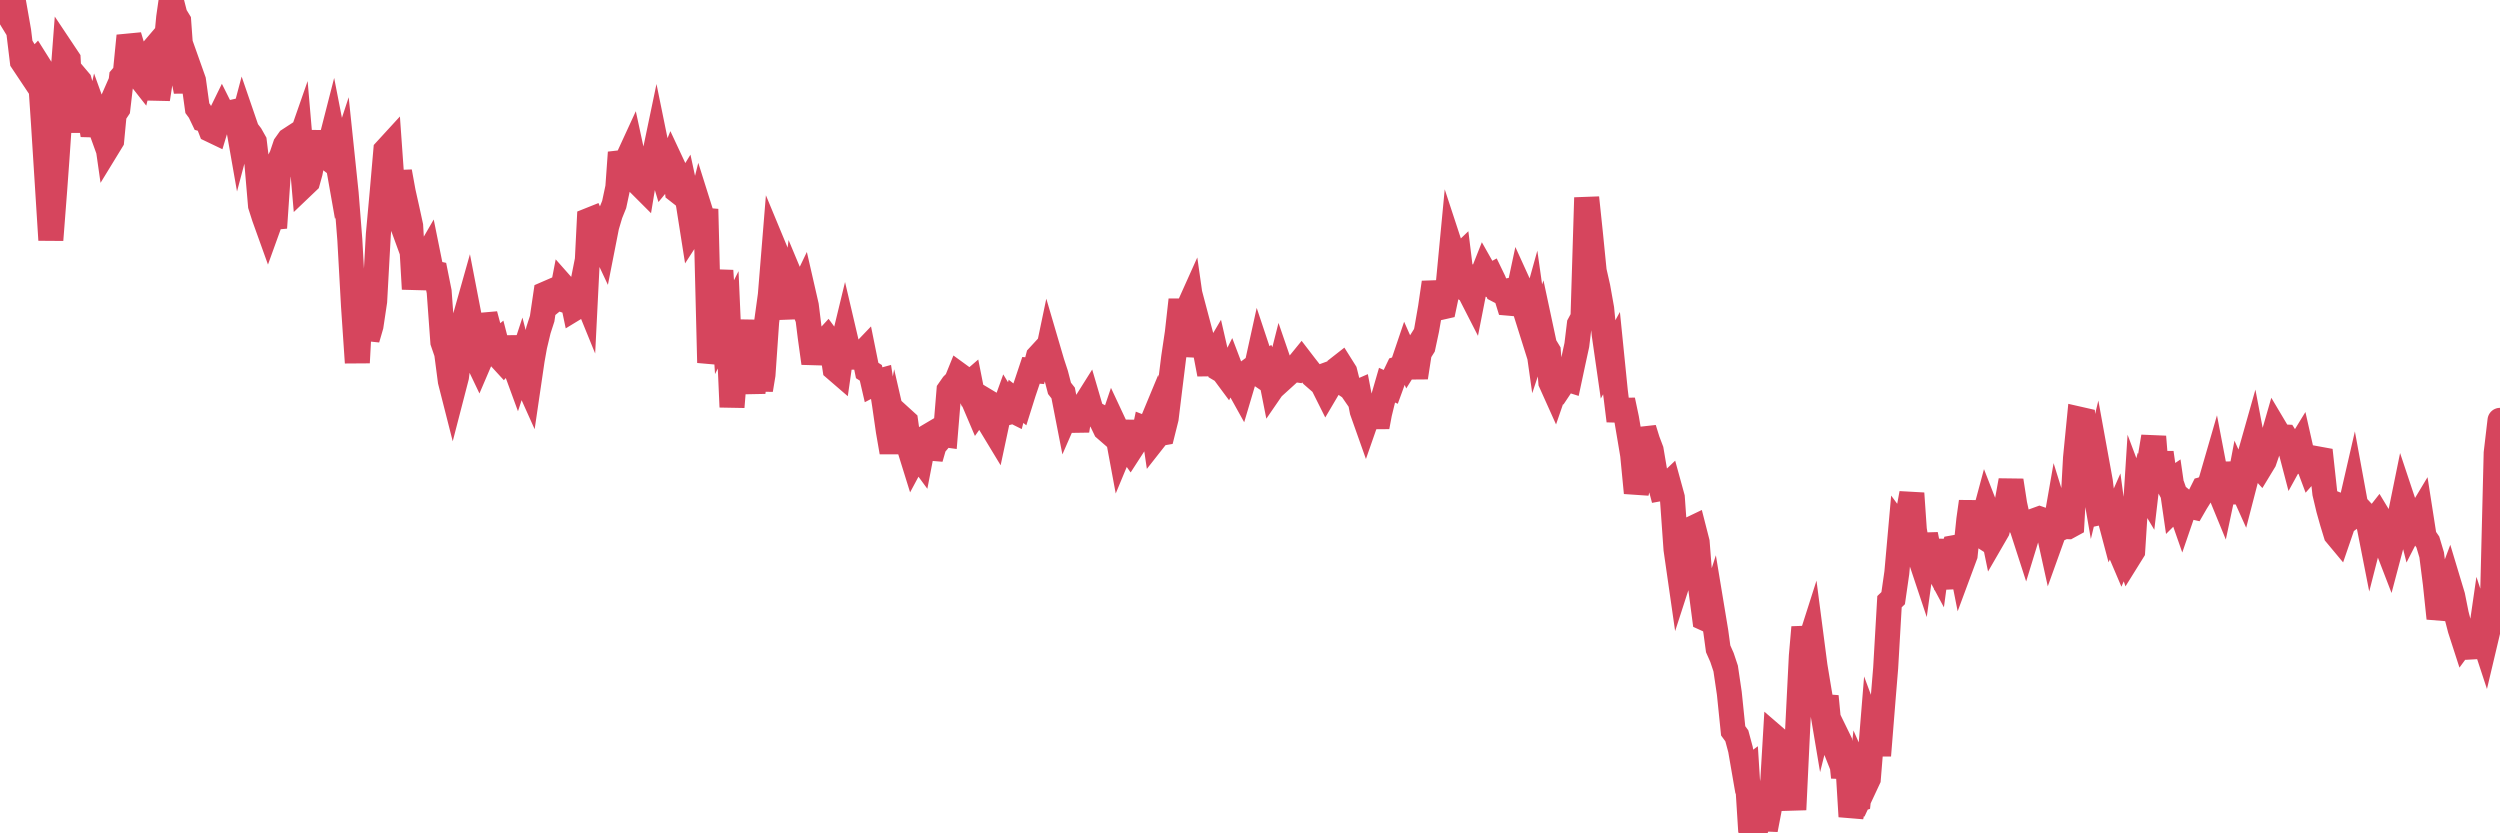 <?xml version="1.0"?><svg width="150px" height="50px" xmlns="http://www.w3.org/2000/svg" xmlns:xlink="http://www.w3.org/1999/xlink"> <polyline fill="none" stroke="#d6455d" stroke-width="1.5px" stroke-linecap="round" stroke-miterlimit="5" points="0.00,0.01 0.22,0.36 0.45,0.76 0.67,1.12 0.89,0.56 1.12,1.87 1.34,3.68 1.56,4.01 1.71,3.50 1.94,3.88 2.16,3.65 2.38,4.00 2.61,7.43 2.83,10.91 3.05,14.40 3.28,11.41 3.42,9.49 3.65,6.12 3.87,3.22 4.09,3.55 4.32,7.93 4.54,4.60 4.76,4.86 4.99,5.68 5.14,6.51 5.36,6.79 5.58,8.10 5.81,7.08 6.03,7.69 6.25,7.19 6.48,8.80 6.70,8.44 6.85,6.86 7.07,6.53 7.29,4.65 7.52,4.38 7.74,2.15 7.96,2.89 8.19,4.38 8.41,4.66 8.56,4.04 8.78,3.46 9.01,3.19 9.23,3.92 9.45,5.95 9.68,4.46 9.90,3.39 10.12,1.05 10.27,0.00 10.50,0.90 10.72,1.26 10.94,4.30 11.17,5.48 11.39,4.21 11.61,4.83 11.84,6.49 11.98,6.68 12.21,7.16 12.43,7.22 12.65,7.79 12.88,7.90 13.10,7.17 13.32,6.72 13.55,7.18 13.70,7.07 13.92,6.74 14.14,6.69 14.37,8.00 14.59,7.17 14.81,7.81 15.04,8.11 15.26,8.50 15.41,9.76 15.63,12.33 15.85,13.02 16.08,13.66 16.30,13.05 16.52,13.03 16.75,9.66 16.90,9.36 17.12,8.71 17.34,8.40 17.57,8.25 17.79,9.05 18.01,8.42 18.24,11.10 18.46,10.89 18.61,10.35 18.83,9.20 19.06,7.93 19.28,9.18 19.50,9.35 19.73,8.95 19.95,8.09 20.17,9.22 20.32,10.07 20.54,9.40 20.77,11.60 20.99,14.39 21.21,18.36 21.44,21.76 21.66,17.68 21.88,18.20 22.03,20.34 22.26,19.55 22.48,18.08 22.70,14.07 22.93,11.55 23.15,9.02 23.37,8.78 23.60,12.02 23.75,12.43 23.97,10.30 24.19,11.51 24.42,12.54 24.64,13.55 24.86,17.34 25.09,15.29 25.31,15.28 25.46,15.64 25.68,15.26 25.90,16.35 26.13,16.40 26.35,17.50 26.57,20.52 26.80,21.19 27.02,22.87 27.17,23.46 27.39,22.61 27.62,20.74 27.84,19.28 28.06,18.50 28.29,19.69 28.51,21.33 28.73,21.79 28.88,21.44 29.10,18.87 29.33,19.73 29.55,20.74 29.77,20.56 30.00,21.45 30.22,21.69 30.44,21.44 30.59,20.21 30.82,21.79 31.04,22.39 31.26,21.72 31.49,22.61 31.71,23.10 31.93,21.60 32.08,20.76 32.31,19.80 32.53,19.12 32.75,17.63 32.98,17.53 33.20,18.03 33.42,17.85 33.65,17.93 33.79,17.20 34.02,17.46 34.24,17.46 34.46,18.51 34.69,18.37 34.91,17.26 35.13,17.80 35.36,13.21 35.51,13.15 35.73,13.66 35.95,14.21 36.18,14.70 36.40,13.58 36.62,12.84 36.85,12.27 37.07,11.24 37.22,9.15 37.44,9.86 37.66,9.53 37.89,9.03 38.11,10.05 38.33,11.00 38.56,11.23 38.78,9.90 38.93,9.71 39.15,9.85 39.38,8.75 39.60,9.83 39.82,10.56 40.05,10.28 40.27,9.74 40.49,10.21 40.64,11.45 40.87,11.63 41.09,11.27 41.31,12.29 41.54,13.75 41.76,13.41 41.98,12.53 42.21,13.26 42.35,12.55 42.58,21.76 42.80,20.68 43.02,17.99 43.25,16.24 43.47,19.63 43.69,19.19 43.92,24.42 44.07,22.57 44.29,21.08 44.51,19.24 44.74,21.92 44.96,22.31 45.18,23.53 45.41,21.89 45.63,23.39 45.78,22.48 46.00,19.30 46.22,17.70 46.45,14.87 46.67,15.40 46.89,16.92 47.12,18.35 47.34,18.31 47.49,19.05 47.71,17.29 47.94,17.84 48.16,17.38 48.38,18.34 48.61,20.20 48.83,21.79 48.98,21.03 49.20,20.86 49.43,20.55 49.65,20.31 49.87,20.61 50.10,22.12 50.32,22.31 50.54,20.78 50.69,20.16 50.91,21.10 51.14,21.43 51.36,21.43 51.58,21.38 51.81,21.14 52.03,22.23 52.25,22.37 52.40,23.02 52.63,22.90 52.85,22.84 53.07,24.26 53.30,25.86 53.52,27.13 53.74,25.90 53.97,26.90 54.12,25.10 54.34,25.30 54.56,26.87 54.79,27.61 55.01,27.20 55.23,27.50 55.46,26.31 55.68,26.18 55.83,27.50 56.05,26.73 56.27,26.47 56.50,26.06 56.72,26.09 56.94,23.42 57.17,23.09 57.39,22.87 57.54,22.50 57.76,22.66 57.99,23.17 58.21,22.98 58.43,24.09 58.66,24.63 58.88,24.32 59.10,24.02 59.25,24.11 59.47,25.53 59.70,25.91 59.92,24.88 60.14,24.83 60.37,24.19 60.59,24.55 60.81,24.66 60.96,24.08 61.19,24.26 61.41,23.56 61.63,22.91 61.86,22.22 62.08,22.24 62.30,21.40 62.53,21.15 62.68,22.05 62.90,21.00 63.12,21.75 63.35,22.45 63.57,23.30 63.79,23.58 64.02,24.76 64.16,24.44 64.39,24.68 64.61,25.84 64.83,24.45 65.06,24.33 65.28,23.98 65.50,24.73 65.73,24.86 65.88,24.94 66.10,25.27 66.32,25.73 66.55,25.93 66.77,25.28 66.99,25.75 67.22,26.99 67.44,26.46 67.59,26.70 67.81,27.01 68.03,26.67 68.26,25.30 68.48,26.77 68.70,25.72 68.93,25.81 69.15,25.28 69.30,26.30 69.52,26.02 69.75,25.98 69.97,25.10 70.19,23.30 70.42,21.44 70.64,19.96 70.86,17.99 71.01,19.32 71.24,18.61 71.46,18.12 71.68,19.67 71.91,21.33 72.13,20.41 72.35,21.24 72.58,22.45 72.72,21.58 72.95,21.19 73.17,22.15 73.39,22.28 73.62,22.59 73.84,22.15 74.06,22.73 74.29,23.14 74.44,23.41 74.66,22.67 74.88,22.31 75.11,22.14 75.33,22.29 75.55,21.29 75.78,21.98 76.00,21.82 76.15,22.12 76.37,23.23 76.59,22.91 76.82,22.00 77.04,22.64 77.26,22.44 77.49,22.15 77.71,22.18 77.86,21.93 78.08,21.66 78.31,21.96 78.53,22.24 78.75,22.52 78.98,22.72 79.20,22.64 79.42,23.18 79.57,23.48 79.80,23.09 80.02,22.54 80.24,22.14 80.47,21.96 80.69,22.31 80.91,23.19 81.06,23.29 81.28,23.61 81.51,23.51 81.73,24.66 81.95,25.28 82.18,24.62 82.40,24.53 82.62,25.61 82.77,24.81 83.00,23.87 83.22,23.11 83.44,23.21 83.67,22.58 83.89,22.12 84.11,22.05 84.34,21.37 84.49,21.71 84.71,21.36 84.93,22.65 85.16,21.16 85.38,20.81 85.60,19.78 85.83,18.46 86.05,16.95 86.20,17.64 86.42,18.45 86.64,18.40 86.87,17.31 87.09,15.00 87.31,15.67 87.54,15.45 87.76,17.24 87.91,17.33 88.13,17.43 88.36,17.88 88.58,16.76 88.80,16.85 89.03,16.27 89.25,16.66 89.47,16.54 89.62,16.85 89.84,17.40 90.07,17.52 90.29,17.48 90.51,18.19 90.74,18.21 90.96,18.23 91.18,17.20 91.33,17.53 91.56,18.79 91.78,19.49 92.00,18.70 92.23,20.33 92.45,19.67 92.67,20.70 92.90,21.08 93.05,22.94 93.27,23.43 93.49,22.79 93.72,23.05 93.94,22.72 94.16,22.79 94.39,21.71 94.61,20.70 94.76,19.46 94.98,19.05 95.20,11.86 95.43,14.05 95.65,16.26 95.87,17.23 96.10,18.52 96.25,20.06 96.47,21.59 96.69,21.19 96.92,23.47 97.14,25.25 97.36,24.01 97.59,25.10 97.81,26.40 97.96,27.30 98.18,29.57 98.40,28.64 98.63,25.72 98.85,26.43 99.07,27.01 99.30,28.37 99.52,28.74 99.67,29.31 99.89,29.27 100.12,29.05 100.34,29.85 100.56,32.96 100.79,34.56 101.01,33.88 101.23,31.86 101.38,31.78 101.61,31.67 101.83,32.53 102.05,35.35 102.28,37.10 102.50,37.20 102.72,36.51 102.95,37.90 103.09,38.93 103.32,39.45 103.54,40.11 103.76,41.60 103.99,43.85 104.21,44.15 104.43,44.97 104.66,46.30 104.81,46.19 105.03,49.68 105.25,50.00 105.48,49.40 105.70,47.73 105.92,49.78 106.15,48.58 106.37,46.79 106.52,44.26 106.74,44.45 106.96,46.78 107.19,46.85 107.41,46.54 107.63,48.58 107.86,43.73 108.08,39.36 108.23,37.64 108.45,38.99 108.68,38.27 108.90,39.96 109.12,41.29 109.35,42.66 109.57,41.78 109.79,44.08 109.94,44.46 110.17,44.07 110.39,44.52 110.61,46.64 110.84,45.37 111.06,48.99 111.28,48.03 111.51,47.96 111.65,46.68 111.88,47.20 112.10,46.73 112.32,44.02 112.55,44.64 112.77,44.64 112.99,41.90 113.14,40.08 113.37,36.10 113.59,35.89 113.81,34.36 114.04,31.78 114.26,32.08 114.48,30.86 114.71,29.60 114.86,31.78 115.08,33.08 115.30,33.74 115.53,32.07 115.75,33.17 115.97,33.61 116.20,34.04 116.42,32.40 116.57,34.26 116.79,35.25 117.01,33.58 117.24,32.86 117.46,32.82 117.68,33.93 117.91,33.31 118.13,31.17 118.28,30.10 118.50,31.87 118.73,32.02 118.95,31.37 119.17,30.55 119.40,31.14 119.62,32.21 119.84,31.83 119.99,31.27 120.21,31.11 120.44,30.04 120.66,28.83 120.88,30.25 121.11,31.30 121.33,31.71 121.55,32.39 121.70,31.90 121.93,31.75 122.15,31.21 122.37,31.13 122.60,31.21 122.82,31.48 123.04,32.48 123.27,31.84 123.42,30.98 123.64,31.69 123.86,31.59 124.09,31.60 124.31,31.48 124.53,27.48 124.76,25.15 124.98,25.20 125.13,27.40 125.35,27.36 125.57,28.63 125.80,27.67 126.02,28.88 126.24,30.70 126.47,30.65 126.69,31.48 126.84,31.14 127.06,32.76 127.29,33.30 127.51,32.79 127.73,33.44 127.96,33.07 128.18,29.62 128.33,30.02 128.55,29.13 128.77,29.50 129.00,27.53 129.22,26.20 129.44,28.93 129.67,27.16 129.89,28.73 130.04,29.01 130.26,28.86 130.49,30.45 130.71,30.23 130.93,30.86 131.16,30.19 131.38,30.37 131.60,30.42 131.75,30.16 131.98,29.79 132.20,29.35 132.42,29.29 132.65,28.89 132.87,28.13 133.09,29.28 133.32,29.84 133.46,29.18 133.69,27.82 133.91,28.96 134.13,30.13 134.36,28.92 134.58,29.41 134.80,28.56 135.03,27.17 135.18,26.64 135.40,27.80 135.62,28.04 135.85,27.66 136.07,27.02 136.29,26.54 136.52,25.74 136.74,26.11 136.89,26.21 137.11,26.22 137.33,26.57 137.56,27.45 137.78,27.05 138.00,26.69 138.23,27.71 138.45,27.73 138.60,28.13 138.82,27.88 139.05,27.53 139.27,27.57 139.49,29.59 139.72,30.56 139.94,31.34 140.16,32.06 140.31,32.24 140.54,31.57 140.76,30.50 140.98,30.59 141.21,29.59 141.43,30.79 141.65,30.63 141.88,30.88 142.02,30.92 142.25,32.09 142.47,31.23 142.69,30.95 142.92,31.33 143.14,32.58 143.36,33.15 143.59,32.28 143.74,32.21 143.96,31.16 144.18,30.08 144.41,30.77 144.63,31.64 144.85,31.21 145.08,31.04 145.23,30.79 145.45,32.20 145.67,32.52 145.90,33.29 146.12,35.01 146.34,37.10 146.57,36.26 146.79,35.43 146.94,35.03 147.16,35.76 147.38,36.86 147.61,37.75 147.83,38.43 148.05,38.13 148.28,37.98 148.50,38.83 148.65,39.40 148.87,37.88 149.10,38.58 149.32,37.65 149.54,36.46 149.77,27.18 150.00,25.22 "/></svg>